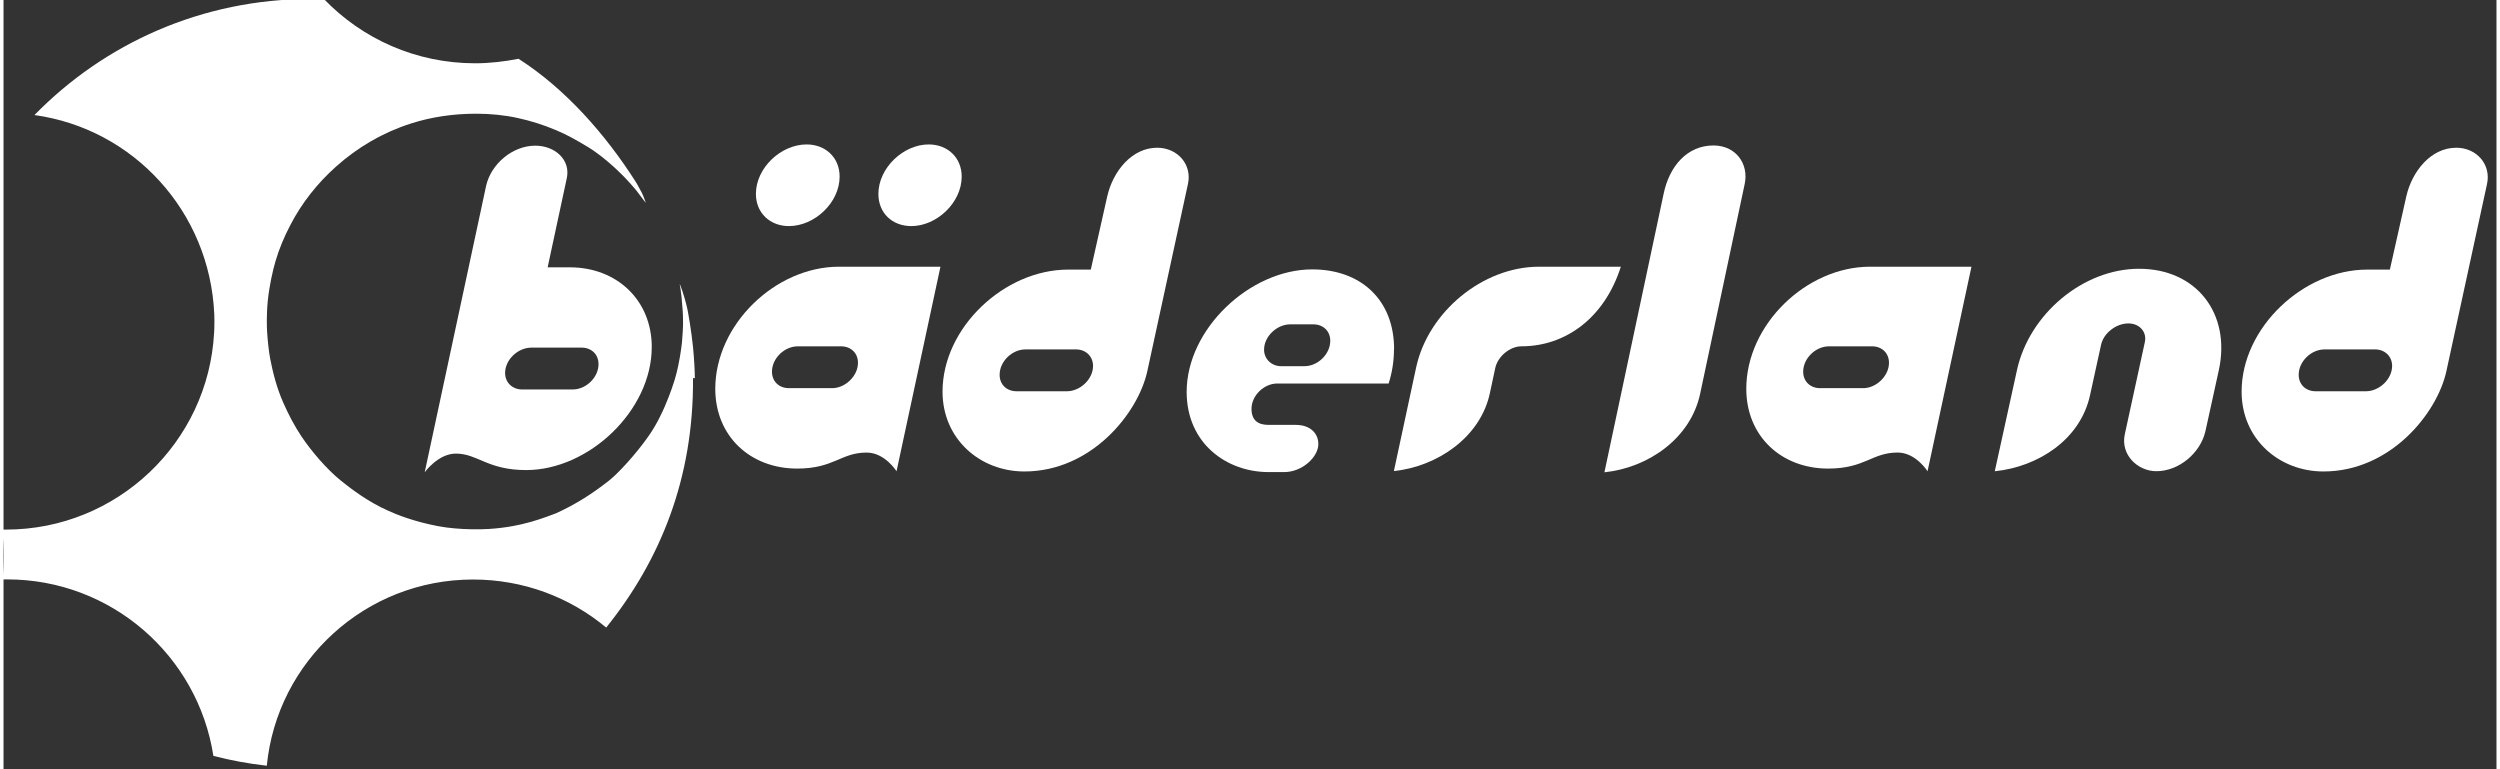 <svg width="234" height="72" version="1.1" viewBox="0 0 61.9 19.1" xmlns="http://www.w3.org/2000/svg">
 <rect x="0" y="0" width="61.9" height="19.1" fill="#333333" stroke="none"/>
 <defs>
  <clipPath id="a">
   <path d="m15 15h624v442h-624z"/>
  </clipPath>
 </defs>
 <g transform="matrix(.512 0 0 -.512 -244 52.6)" clip-path="url(#a)">
  <g transform="translate(555 89.8)">
   <path d="m0 0h-3.97c-2.74 0-5.38-2.2-5.96-4.88l-1.08-5.03c2.1 0.216 4.21 1.64 4.66 3.8l0.259 1.21c0.13 0.561 0.713 1.04 1.27 1.04 2.1 0 4.02 1.34 4.82 3.87" fill="#fff"/>
  </g>
  <g transform="translate(561 93.8)">
   <path d="m0 0c0.216 0.993-0.432 1.88-1.51 1.88-1.27 0-2.14-0.994-2.42-2.35l-2.87-13.5c2.1 0.216 4.17 1.62 4.64 3.8z" fill="#fff"/>
  </g>
  <g transform="translate(572 89.8)">
   <path d="m0 0h-4.92c-3.09 0-6-2.81-6-5.92 0-2.31 1.71-3.87 3.97-3.87 1.79 0 2.12 0.778 3.37 0.778 0.886 0 1.45-0.908 1.45-0.908zm-4-4.66c0-0.648-0.626-1.23-1.25-1.23h-2.09c-0.475 0-0.821 0.324-0.821 0.799 0 0.648 0.605 1.23 1.25 1.23h2.09c0.475 0 0.821-0.324 0.821-0.799" fill="#fff"/>
  </g>
  <g transform="translate(584 84.8)">
   <path d="m0 0c0.583 2.72-1.08 4.9-3.87 4.9-2.74 0-5.33-2.22-5.92-4.9l-1.08-4.92c2.1 0.216 4.15 1.53 4.62 3.69l0.539 2.46c0.13 0.561 0.735 1.02 1.32 1.02 0.54 0 0.907-0.411 0.799-0.907l-0.972-4.47c-0.216-0.994 0.626-1.79 1.53-1.79 1.1 0 2.14 0.886 2.38 1.94z" fill="#fff"/>
  </g>
  <g transform="translate(597 93.8)">
   <path d="m0 0c0.216 0.95-0.497 1.77-1.49 1.77-1.23 0-2.14-1.14-2.42-2.35l-0.799-3.56h-1.1c-3.09 0-6.09-2.81-6.09-5.92 0-2.29 1.81-3.87 3.97-3.87 3.24 0 5.51 2.81 5.96 4.86zm-4.6-8.81c0-0.648-0.626-1.23-1.27-1.23h-2.44c-0.475 0-0.821 0.324-0.821 0.799 0 0.648 0.605 1.23 1.25 1.23h2.46c0.454 0 0.821-0.324 0.821-0.799" fill="#fff"/>
  </g>
  <g transform="translate(510 84.4)">
   <path d="m0 0c0.037-4.87-1.59-8.84-4.21-12.1-1.75 1.46-4 2.33-6.46 2.33-5.21 0-9.5-3.95-10-9.03-0.884 0.098-1.75 0.259-2.59 0.476-0.75 4.85-4.94 8.56-10 8.56l-0.225-3e-3c0.04 0.369 0.061 0.744 0.061 1.12 0 0.442-0.028 0.878-0.082 1.3l0.182-2e-3c5.4 0 9.82 4.23 10.1 9.56l6e-3 0.128 4e-3 0.121 4e-3 0.278-3e-3 0.245-4e-3 0.122c-0.223 4.99-3.94 8.99-8.72 9.65 3.39 3.47 8.12 5.63 13.4 5.63 0.215 0 0.43-3e-3 0.644-0.01 1.85-1.92 4.45-3.11 7.33-3.11 0.706 0 1.45 0.088 2.1 0.22 2.28-1.46 4.21-3.66 5.68-5.96 0.01-0.016 0.117-0.182 0.31-0.559 0.064-0.125 0.196-0.489 0.176-0.462l-0.455 0.598c-0.014 0.019-0.118 0.141-0.203 0.236-0.044 0.049-0.192 0.221-0.359 0.394-0.191 0.197-0.406 0.399-0.498 0.483-0.42 0.382-0.878 0.753-1.35 1.03-0.24 0.143-0.492 0.292-0.741 0.425-0.25 0.133-0.496 0.249-0.756 0.359-0.595 0.252-1.21 0.445-1.84 0.583-0.657 0.143-1.33 0.208-2.02 0.208-1.1 0-2.17-0.157-3.15-0.472-1.38-0.44-2.6-1.16-3.64-2.09-0.904-0.806-1.66-1.76-2.22-2.84-0.293-0.562-0.54-1.14-0.721-1.76-0.13-0.441-0.298-1.19-0.37-1.9-0.07-0.684-0.046-1.32-0.035-1.5 0.026-0.433 0.085-0.975 0.148-1.31 0.135-0.7 0.326-1.44 0.636-2.14 0.246-0.558 0.536-1.12 0.897-1.66 0.491-0.726 1.21-1.56 1.87-2.1 0.546-0.44 1.35-1.05 2.32-1.48 0.384-0.181 1.28-0.538 2.45-0.755 1.04-0.191 2.16-0.148 2.43-0.131 0.924 0.055 1.61 0.235 1.64 0.241 0.551 0.123 1.09 0.319 1.61 0.514 0.982 0.445 1.78 0.961 2.58 1.59 0.454 0.357 1.31 1.29 1.92 2.16 0.427 0.609 0.689 1.22 0.779 1.42 0.042 0.094 0.301 0.697 0.487 1.31 0.147 0.481 0.228 0.968 0.259 1.14 0.043 0.233 0.069 0.483 0.096 0.686 0.032 0.343 0.049 0.762 0.05 0.829 0 0.113 5e-3 0.399-0.02 0.741-0.068 1-0.153 1.25-0.141 1.25 6e-3 0 0.207-0.487 0.366-1.19 0.022-0.097 0.046-0.226 0.129-0.729 0.053-0.351 0.11-0.739 0.151-1.15 0.058-0.583 0.085-1.17 0.088-1.5" fill="#fff"/>
  </g>
  <g transform="translate(522 89.8)">
   <path d="m0 0h-4.92c-3.09 0-6-2.81-6-5.92 0-2.31 1.71-3.87 3.97-3.87 1.79 0 2.12 0.777 3.37 0.777 0.885 0 1.45-0.907 1.45-0.907zm-4-4.66c0-0.648-0.627-1.23-1.25-1.23h-2.1c-0.475 0-0.821 0.324-0.821 0.799 0 0.648 0.605 1.23 1.25 1.23h2.1c0.475 0 0.821-0.324 0.821-0.799m5.03 9.03c0 0.929-0.691 1.56-1.6 1.56-1.23 0-2.44-1.14-2.44-2.4 0-0.928 0.67-1.56 1.6-1.56 1.23 0 2.44 1.14 2.44 2.4m-5.92 0c0 0.929-0.691 1.56-1.6 1.56-1.25 0-2.46-1.14-2.46-2.4 0-0.928 0.691-1.56 1.6-1.56 1.25 0 2.46 1.14 2.46 2.4" fill="#fff"/>
  </g>
  <g transform="translate(534 93.8)">
   <path d="m0 0c0.216 0.95-0.497 1.77-1.49 1.77-1.23 0-2.14-1.14-2.42-2.35l-0.799-3.56h-1.1c-3.09 0-6.09-2.81-6.09-5.92 0-2.29 1.81-3.87 3.97-3.87 3.24 0 5.51 2.81 5.96 4.86zm-4.6-8.81c0-0.648-0.626-1.23-1.27-1.23h-2.44c-0.476 0-0.821 0.324-0.821 0.799 0 0.648 0.605 1.23 1.25 1.23h2.46c0.454 0 0.821-0.324 0.821-0.799" fill="#fff"/>
  </g>
  <g transform="translate(544 85.8)">
   <path d="m0 0c0 2.4-1.62 3.87-3.97 3.87-3.02 0-6.09-2.89-6.09-5.94 0-2.5 1.94-3.89 3.97-3.89h0.756c0.885 0 1.66 0.734 1.66 1.36 0 0.518-0.389 0.929-1.1 0.929h-1.32c-0.497 0-0.821 0.216-0.821 0.777 0 0.648 0.605 1.23 1.25 1.23h5.4c0.173 0.54 0.259 1.1 0.259 1.66m-3.09 0.41c0-0.648-0.605-1.23-1.25-1.23h-1.14c-0.453 0-0.82 0.346-0.82 0.799 0 0.648 0.626 1.23 1.27 1.23h1.12c0.475 0 0.821-0.324 0.821-0.799" fill="#fff"/>
  </g>
  <g transform="translate(508 85.9)">
   <path d="m0 0c0 2.29-1.71 3.87-3.97 3.87h-1.08l0.928 4.32c0.195 0.885-0.561 1.58-1.53 1.58-1.1 0-2.14-0.886-2.38-1.94l-2.98-13.9s0.648 0.907 1.51 0.907c1.06 0 1.53-0.799 3.41-0.799 3.04 0 6.09 2.89 6.09 5.96m-2.58-0.821c0-0.648-0.605-1.23-1.25-1.23h-2.46c-0.454 0-0.821 0.324-0.821 0.799 0 0.648 0.626 1.23 1.27 1.23h2.44c0.475 0 0.82-0.324 0.82-0.799" fill="#fff"/>
  </g>
 </g>
</svg>
